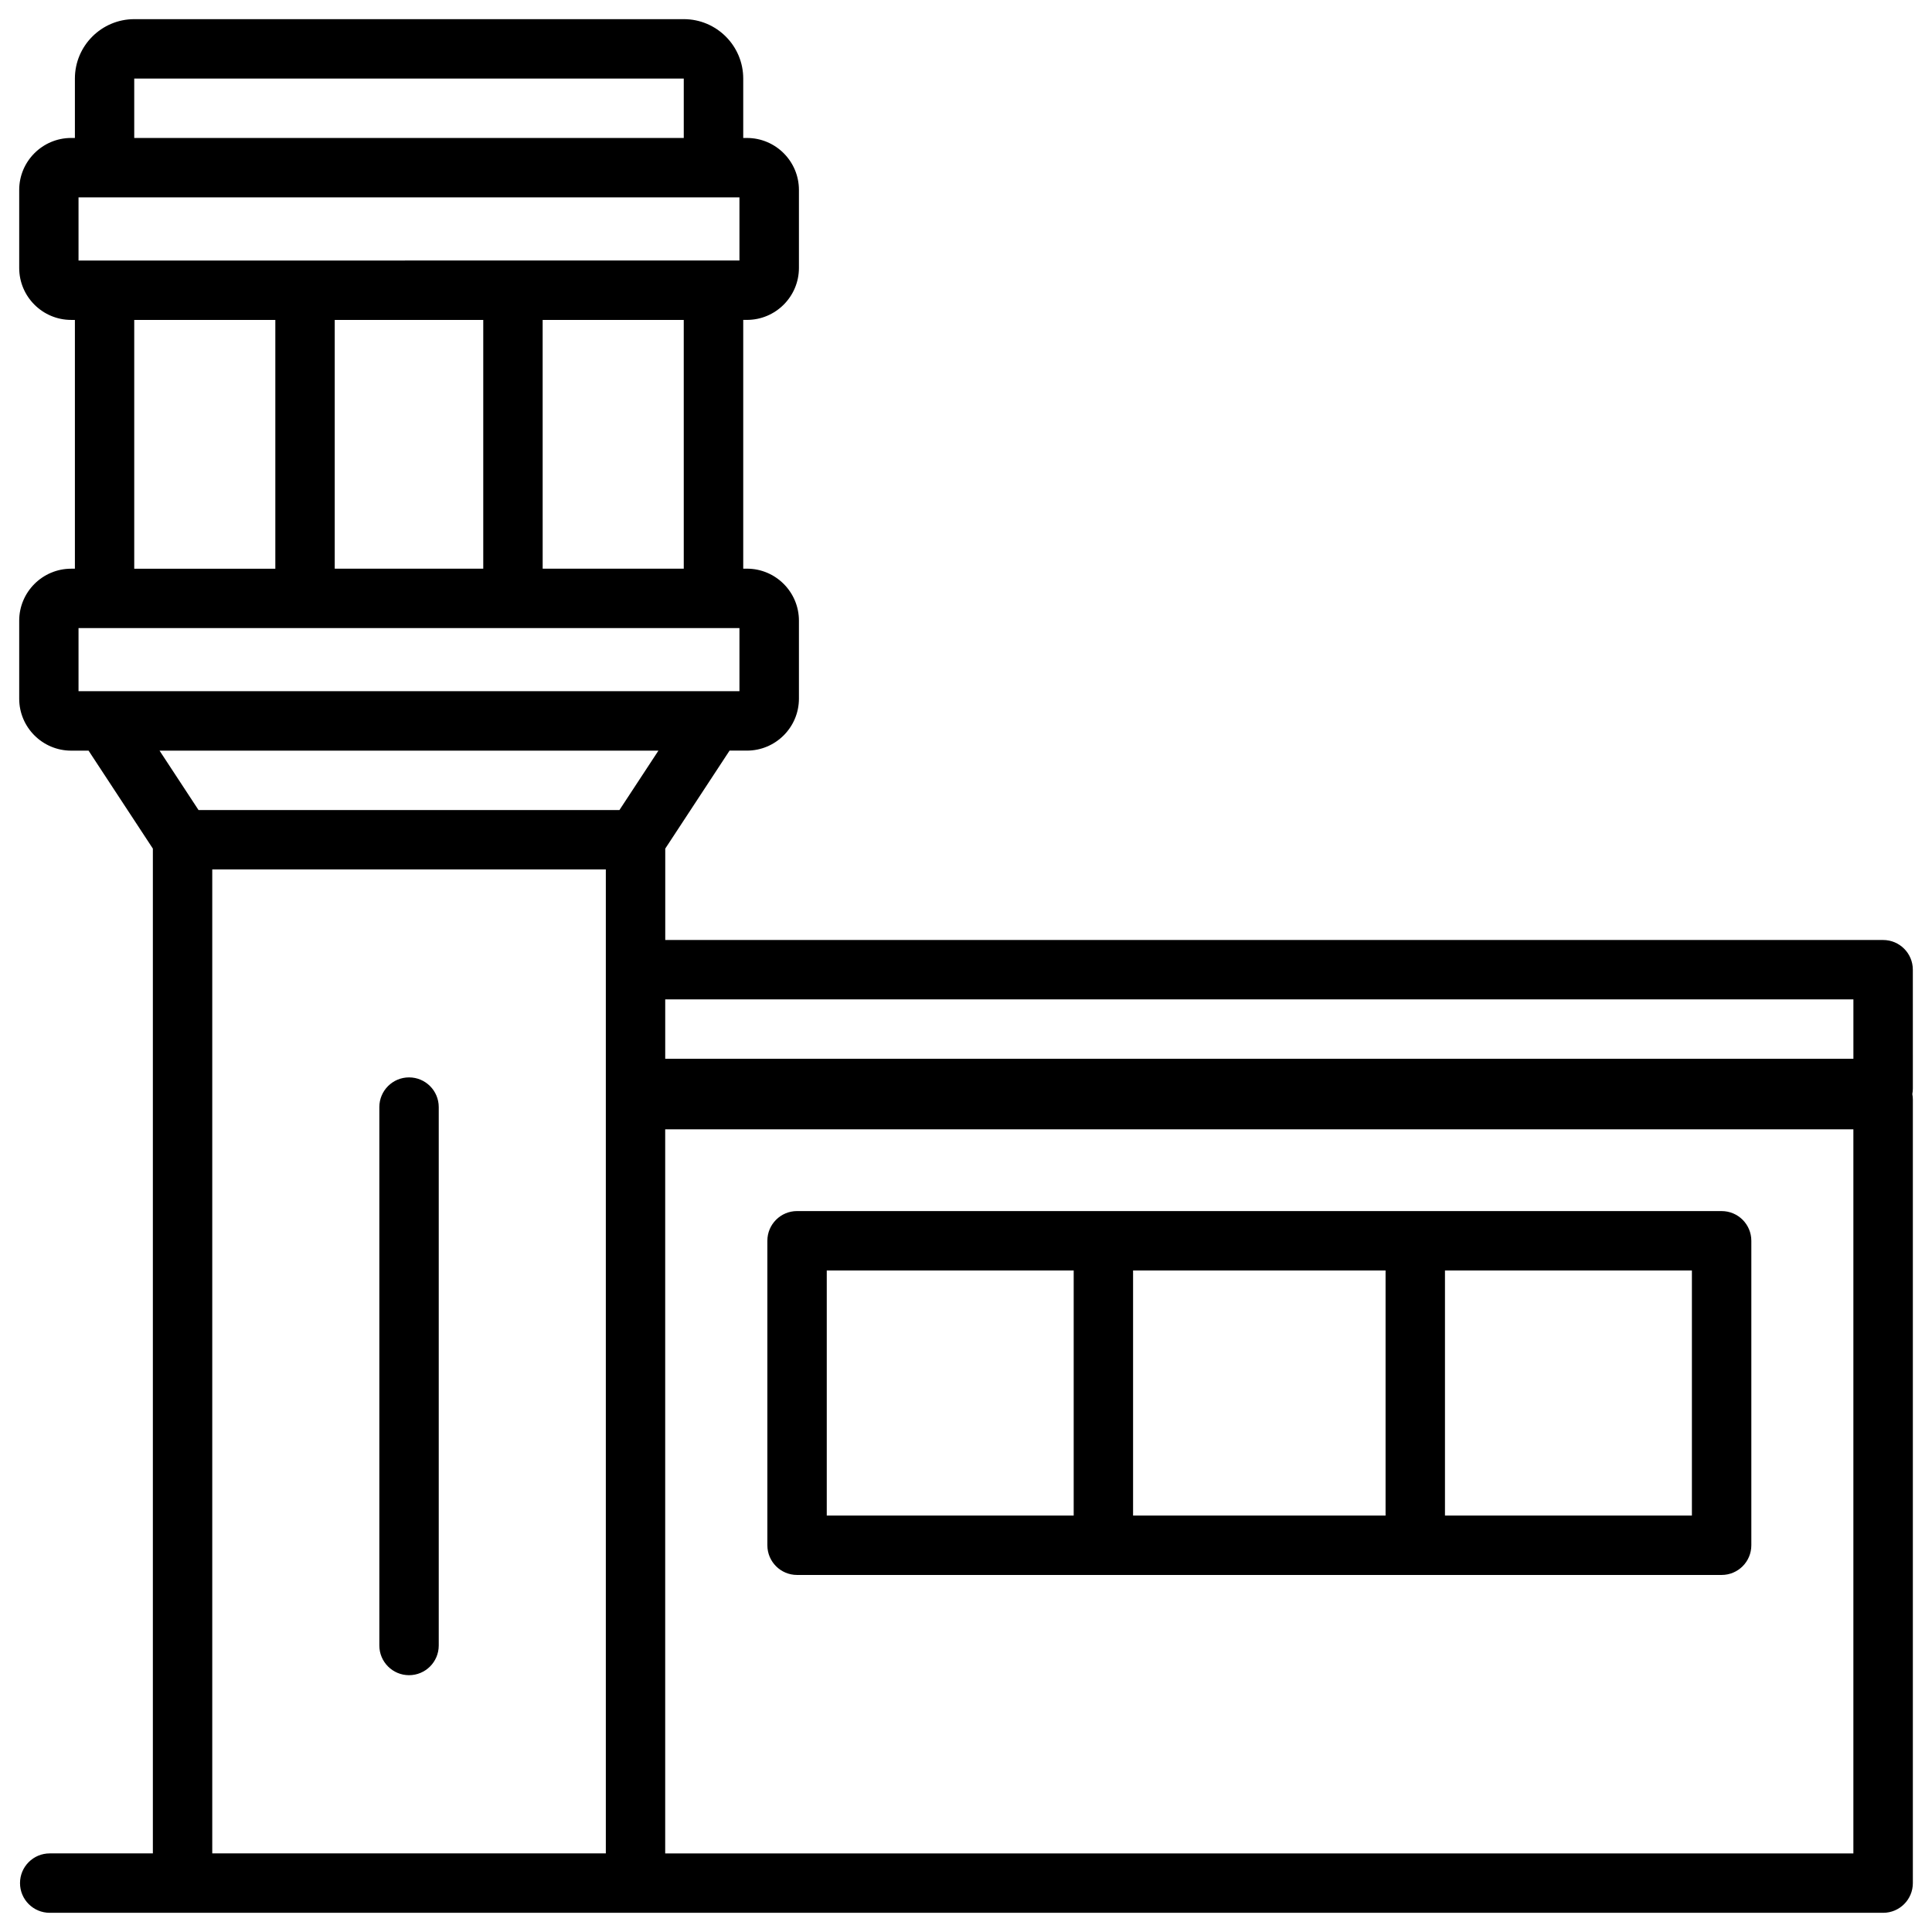<?xml version="1.0" encoding="UTF-8"?>
<!-- Uploaded to: SVG Repo, www.svgrepo.com, Generator: SVG Repo Mixer Tools -->
<svg fill="#000000" width="800px" height="800px" version="1.1" viewBox="144 144 512 512" xmlns="http://www.w3.org/2000/svg">
 <g>
  <path d="m650.92 400.98c0-4.348-3.523-7.871-7.871-7.871l-322.75-0.004v-24.215l17.043-25.969h4.606c7.598 0 13.777-6.18 13.777-13.777v-20.664c0-7.598-6.18-13.777-13.777-13.777h-0.984v-65.926h0.984c7.598 0 13.777-6.18 13.777-13.777v-20.66c0-7.598-6.18-13.777-13.777-13.777h-0.984v-15.746c0-8.68-7.062-15.742-15.742-15.742h-145.63c-8.68 0-15.742 7.062-15.742 15.742v15.742h-0.984c-7.598 0.004-13.777 6.184-13.777 13.781v20.664c0 7.598 6.18 13.777 13.777 13.777h0.984v65.93h-0.984c-7.598 0-13.777 6.18-13.777 13.777v20.664c0 7.598 6.18 13.777 13.777 13.777h4.606l17.039 25.961v266.28h-27.336c-4.348 0-7.871 3.523-7.871 7.871s3.523 7.871 7.871 7.871h485.88c4.348 0 7.871-3.523 7.871-7.871v-207.64c0-0.504-0.051-0.992-0.141-1.469 0.09-0.477 0.141-0.965 0.141-1.469zm-346.37 234.19h-104.3v-260.76h104.3zm330.62-226.32v15.742h-314.88v-15.742zm-470.36-81.672v-16.727h175.15v16.727zm0-114.14v-16.73h175.15v16.727h-60.023l-55.098 0.004zm67.898 15.742h39.359v65.93h-39.359zm92.496 65.93h-37.391l-0.004-65.93h37.391zm-145.63-129.89h145.63v15.742l-145.63 0.004zm0 63.961h37.391v65.93h-37.391zm138.92 114.14-10.332 15.742-111.55 0.004-10.332-15.742zm316.67 292.25h-314.88v-191.89h314.88z"/>
  <path d="m355.23 561.38h245.02c4.348 0 7.871-3.523 7.871-7.871v-80.688c0-4.348-3.523-7.871-7.871-7.871l-81.18-0.004h-163.84c-4.348 0-7.871 3.523-7.871 7.871v80.688c0 4.352 3.523 7.875 7.871 7.875zm237.14-15.742h-65.438v-64.945h65.438zm-81.18-64.945v64.945h-66.914v-64.945zm-148.09 0h65.438v64.945h-65.438z"/>
  <path d="m252.4 429.52c-4.348 0-7.871 3.523-7.871 7.871v142.68c0 4.348 3.523 7.871 7.871 7.871 4.348 0 7.871-3.523 7.871-7.871v-142.68c0-4.348-3.523-7.871-7.871-7.871z"/>
 </g>
</svg>